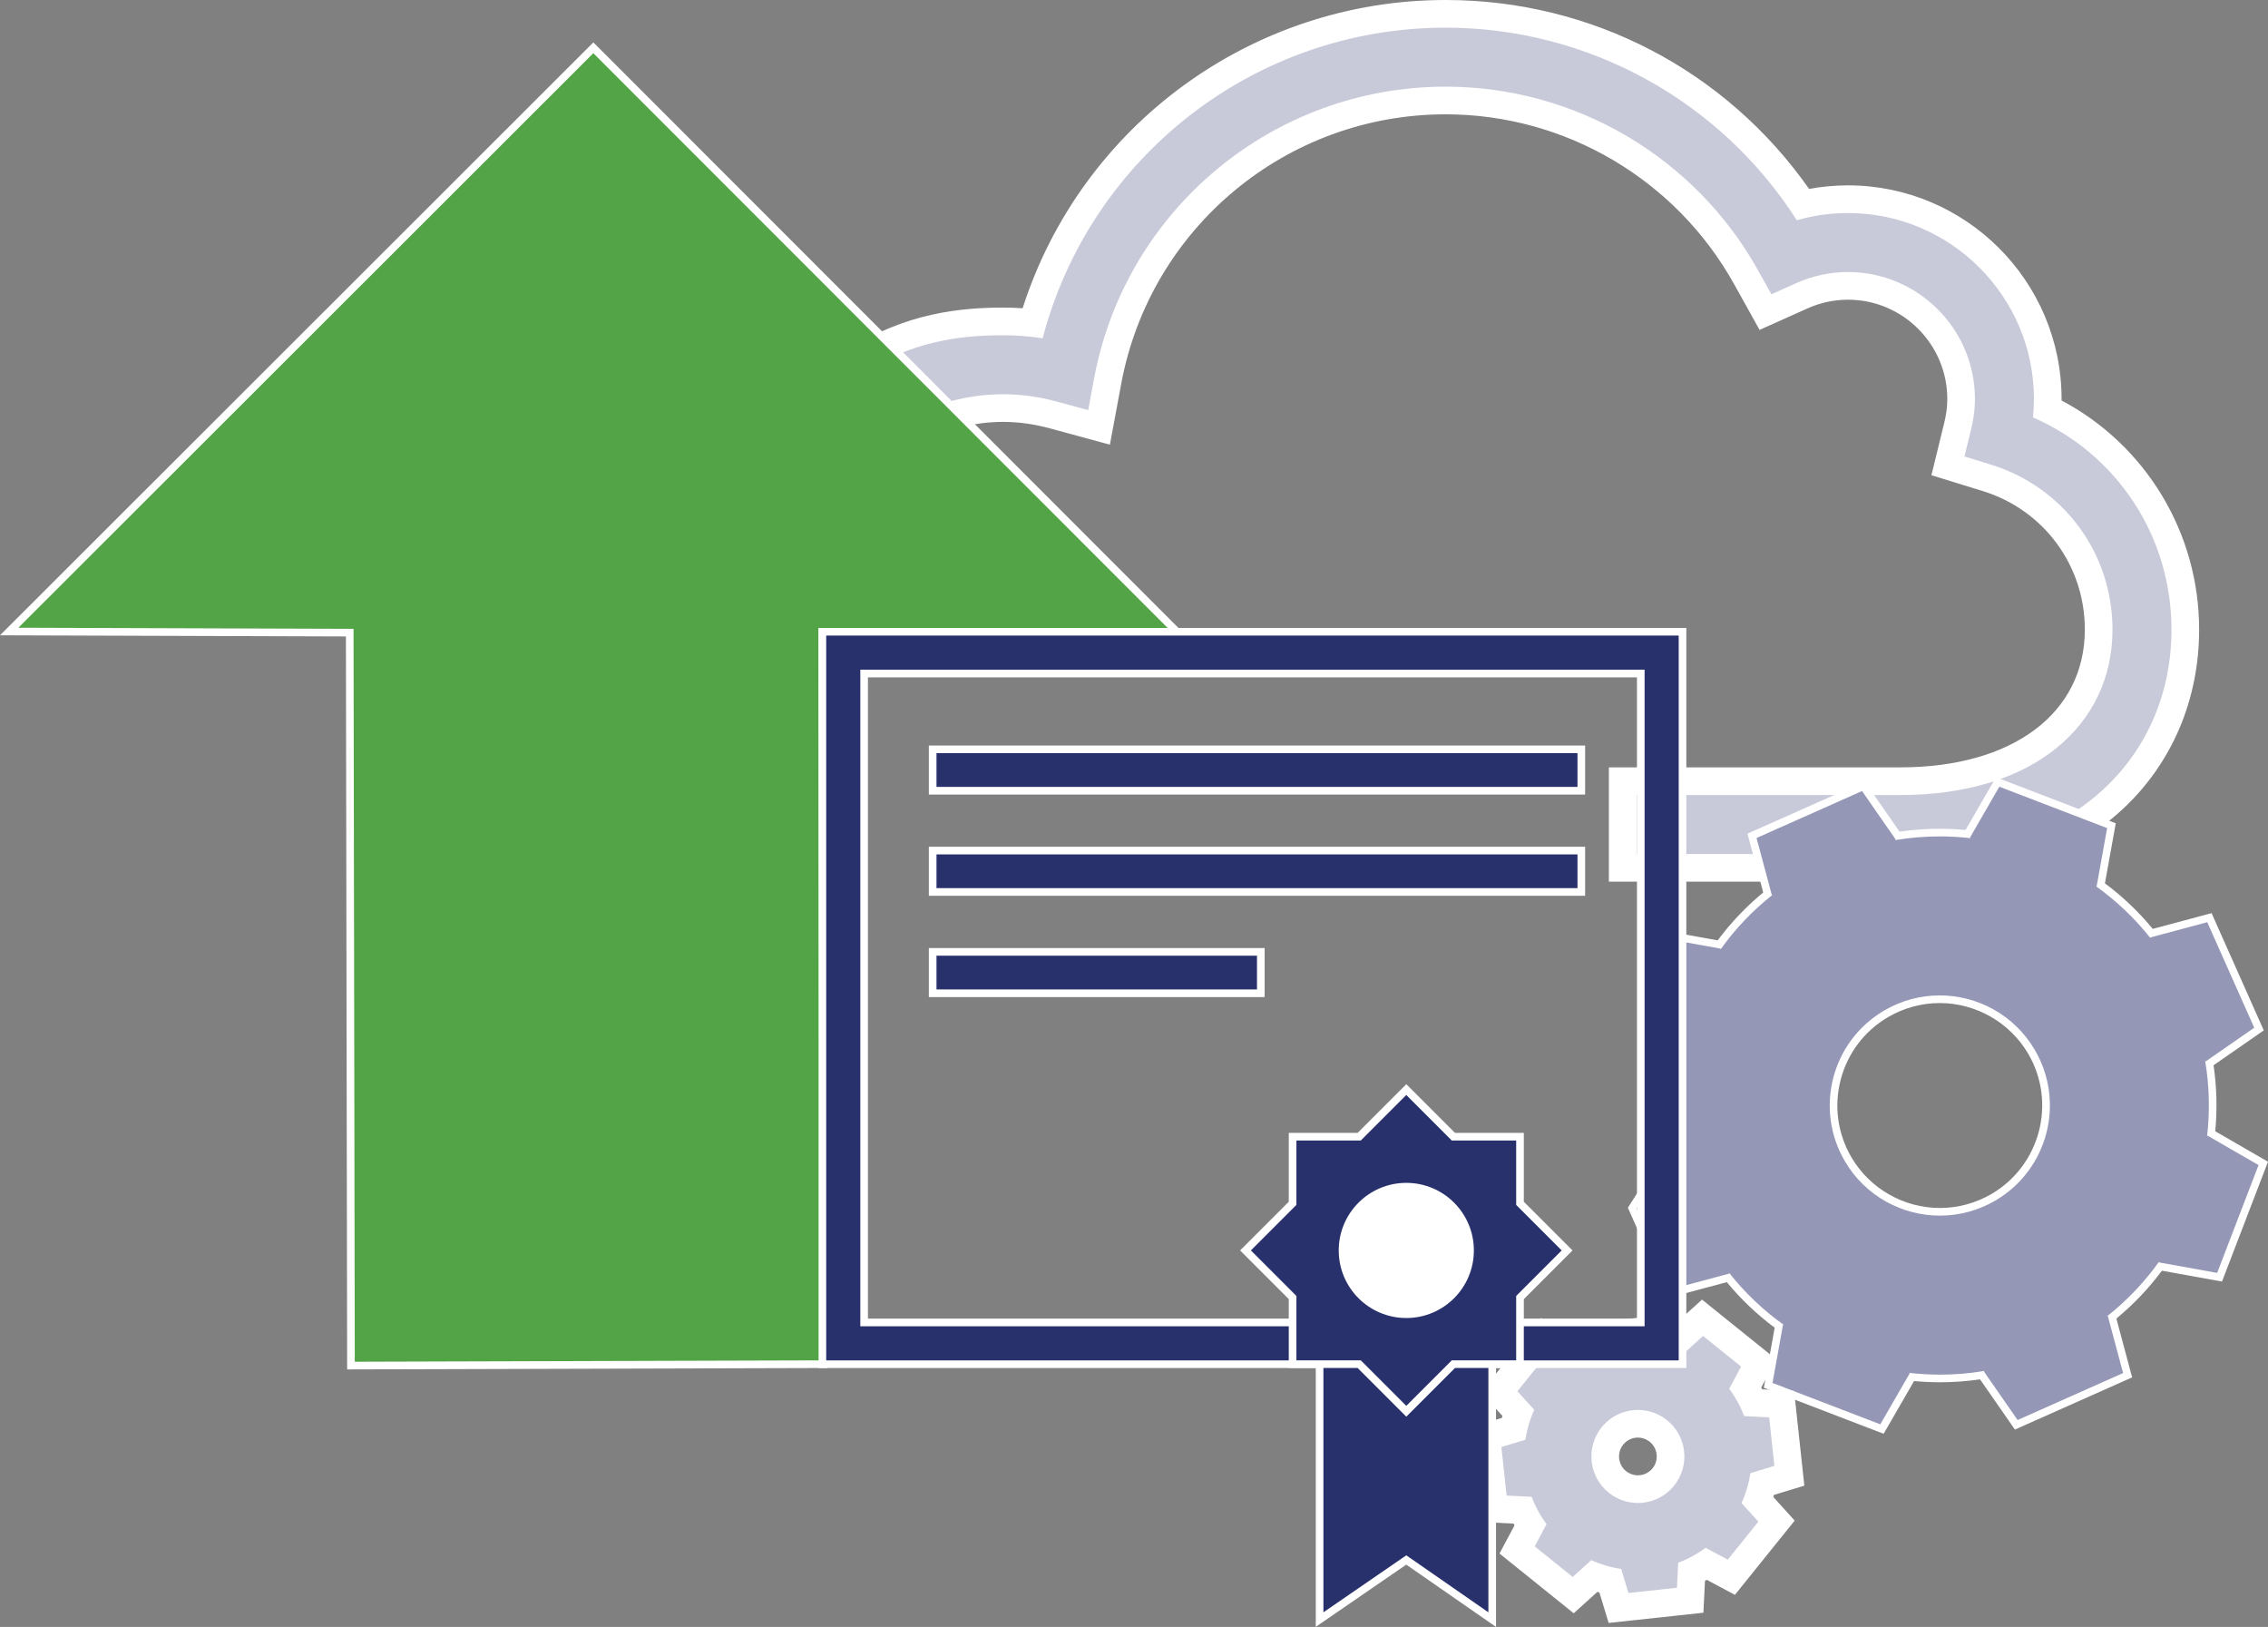 <?xml version="1.0" encoding="utf-8"?>
<!-- Generator: Adobe Illustrator 26.5.3, SVG Export Plug-In . SVG Version: 6.00 Build 0)  -->
<svg version="1.1" id="Layer_1" xmlns="http://www.w3.org/2000/svg" xmlns:xlink="http://www.w3.org/1999/xlink" x="0px" y="0px"
	 width="296.879px" height="212.91px" viewBox="0 0 296.879 212.91" style="enable-background:new 0 0 296.879 212.91;"
	 xml:space="preserve">
<rect x="0" y="0" width="296.879" height="212.91" fill="#808080" stroke="none"/>
<style type="text/css">
	.st0{fill:#C9CAD9;}
	.st1{fill:#FFFFFF;}
	.st2{fill:#9497B5;}
	.st3{fill:#52A446;}
	.st4{fill:#28316C;}
</style>
<g>
	<path class="st0" d="M250.95,113.622c-0.739,0-1.494-0.016-2.254-0.048l-36.285,0.001v-11.342l36.362,0
		c15.759,0,25.942-7.787,25.942-19.837c0.006-9.171-5.872-17.15-14.626-19.856l-5.104-1.576l1.271-5.19
		c0.306-1.25,0.455-2.413,0.455-3.552c0-8.167-6.645-14.811-14.812-14.811c-2.083,0-4.119,0.439-6.053,1.306l-4.744,2.126
		l-2.53-4.544c-7.953-14.278-23.028-23.148-39.342-23.148c-21.675,0-40.281,15.448-44.24,36.731l-1.125,6.048l-5.938-1.614
		c-2.233-0.606-4.448-0.914-6.584-0.914c-4.11,0-8.115,1.016-11.903,3.018l-1.185,0.626l-8.265-8.32l1.798-1.226
		c7.071-4.821,14.165-5.439,19.555-5.439c1.258,0,2.536,0.071,3.817,0.213C142.15,18.369,164.156,1.81,189.23,1.81
		c18.882,0,36.269,9.295,46.774,24.936c1.924-0.449,3.901-0.675,5.894-0.675c14.421,0,26.153,11.731,26.153,26.152
		c0,0.423-0.012,0.853-0.035,1.285c11.009,5.336,18.047,16.537,18.039,28.893c0,8.604-3.318,16.449-9.344,22.088
		c-6.383,5.974-15.292,9.133-25.758,9.133C250.952,113.622,250.952,113.622,250.95,113.622z"/>
	<g>
		<path class="st1" d="M189.23,3.619c18.663,0,35.986,9.576,45.973,25.205c2.175-0.629,4.415-0.945,6.695-0.945
			c13.423,0,24.343,10.919,24.343,24.342c0,0.79-0.043,1.593-0.129,2.402c10.981,4.782,18.142,15.554,18.133,27.775
			c0,16.163-12.293,29.413-33.296,29.413c-0.716,0-1.442-0.015-2.178-0.047c-0.04,0-4.456,0-10.973,0c-6.517,0-15.135,0-23.58,0
			v-7.722c16.89,0,34.472,0,34.552,0c17.462,0,27.752-9.189,27.752-21.647c0.007-9.969-6.383-18.643-15.901-21.585l-3.475-1.073
			l0.865-3.534c0.34-1.392,0.506-2.694,0.506-3.983c0-9.165-7.456-16.62-16.621-16.62c-2.342,0-4.627,0.493-6.792,1.464
			l-3.231,1.448l-1.722-3.094c-8.273-14.852-23.954-24.078-40.923-24.078c-22.546,0-41.9,16.071-46.02,38.21l-0.766,4.118
			l-4.043-1.099c-2.385-0.648-4.76-0.977-7.059-0.977c-3.562,0-8.018,0.727-12.749,3.227l-5.786-5.824
			c6.327-4.313,12.82-5.125,18.535-5.125c1.695,0,3.413,0.136,5.14,0.405C142.711,20.495,164.295,3.619,189.23,3.619 M189.23,0
			c-25.377,0-47.711,16.436-55.371,40.341c-0.844-0.059-1.685-0.089-2.517-0.089c-5.209,0-13.009,0.596-20.574,5.754l-3.597,2.452
			l3.068,3.089l5.786,5.824l1.889,1.902l2.37-1.253c3.525-1.863,7.245-2.808,11.058-2.808c1.975,0,4.031,0.286,6.11,0.851
			l4.043,1.099l3.79,1.03l0.718-3.861l0.766-4.118c3.801-20.427,21.658-35.253,42.461-35.253c15.658,0,30.127,8.514,37.761,22.22
			l1.722,3.093l1.614,2.899l3.028-1.357l3.231-1.448c1.699-0.761,3.486-1.147,5.312-1.147c7.169,0,13.002,5.832,13.002,13.001
			c0,0.993-0.132,2.015-0.403,3.123l-0.865,3.533l-0.811,3.312l3.258,1.006l3.475,1.073c7.991,2.47,13.356,9.754,13.35,18.124
			c0,10.954-9.473,18.03-24.132,18.03l-34.552,0l-3.619,0v3.619v7.722v3.619h3.619l23.58,0c6.041,0,10.277,0,10.897,0
			c0.754,0.031,1.512,0.047,2.253,0.047c10.935,0,20.271-3.327,26.997-9.622c6.396-5.985,9.918-14.299,9.918-23.41
			c0.009-12.652-6.98-24.159-18.006-29.986c0-0.064,0.001-0.128,0.001-0.191c0-15.418-12.544-27.962-27.963-27.962
			c-1.712,0-3.414,0.157-5.085,0.467C225.909,9.195,208.31,0,189.23,0L189.23,0z"/>
	</g>
</g>
<g>
	<g>
		<path class="st2" d="M231.451,181.298l1.401-7.763c-2.457-1.792-4.684-3.912-6.631-6.31l-7.595,2.036l-4.971-11.167l4.985-7.82
			c-0.486-3.069-0.568-6.188-0.245-9.283l-3.186-0.659l1.968-18.146l7.883,1.423c1.792-2.457,3.912-4.684,6.31-6.63l-2.035-7.596
			l14.577-6.489l4.503,6.488c1.809-0.281,3.647-0.423,5.475-0.423c1.22,0,2.452,0.063,3.669,0.189l3.932-6.811l14.896,5.719
			l-1.401,7.762c2.457,1.793,4.684,3.912,6.63,6.31l7.596-2.035l6.489,14.577l-6.488,4.504c0.471,3.023,0.549,6.094,0.234,9.143
			l6.811,3.932l-5.719,14.896l-7.762-1.401c-1.792,2.457-3.912,4.684-6.31,6.63l2.036,7.596l-14.578,6.489l-4.503-6.488
			c-1.808,0.281-3.646,0.423-5.473,0.423c-1.22,0-2.452-0.063-3.671-0.189l-3.932,6.811L231.451,181.298z M253.906,130.766
			c-2.456,0-4.881,0.66-7.013,1.908c-6.618,3.875-8.85,12.411-4.975,19.029c2.486,4.245,7.09,6.882,12.015,6.882
			c2.456,0,4.881-0.66,7.014-1.908c6.618-3.875,8.849-12.411,4.974-19.028C263.435,133.404,258.831,130.766,253.906,130.766z"/>
		<path class="st1" d="M261.711,102.956l14.111,5.417L274.446,116l-0.133-0.051c2.682,1.901,5.114,4.205,7.223,6.878l-0.064-0.143
			l7.457-1.998l6.148,13.809l-6.366,4.419l-0.072-0.162c0.569,3.337,0.646,6.701,0.258,10.008l0.058-0.15l6.686,3.86l-5.417,14.111
			l-7.626-1.377l0.051-0.133c-1.902,2.682-4.206,5.114-6.878,7.224l0.143-0.064l1.998,7.457l-13.809,6.147l-4.419-6.366l0.162-0.072
			c-1.961,0.334-3.932,0.499-5.894,0.499c-1.377,0-2.751-0.081-4.114-0.241l0.151,0.058l-3.86,6.686l-14.111-5.417l1.377-7.626
			l0.133,0.051c-2.682-1.902-5.114-4.206-7.224-6.878l0.064,0.143l-7.457,1.998l-4.688-10.531l4.907-7.697l0.072,0.162
			c-0.569-3.337-0.646-6.702-0.258-10.008l-3.187-0.659l1.862-17.161l7.626,1.377l-0.051,0.133c1.901-2.682,4.206-5.114,6.878-7.224
			l-0.143,0.064l-1.998-7.457l13.809-6.148l4.419,6.366l-0.162,0.072c1.962-0.334,3.932-0.499,5.895-0.499
			c1.376,0,2.75,0.081,4.112,0.241l-0.15-0.057L261.711,102.956 M253.933,159.086c2.473,0,4.978-0.637,7.266-1.977
			c6.867-4.02,9.174-12.846,5.154-19.712c-2.681-4.579-7.498-7.13-12.447-7.13c-2.473,0-4.978,0.637-7.266,1.977
			c-6.867,4.02-9.174,12.846-5.153,19.713C244.167,156.534,248.985,159.086,253.933,159.086 M261.272,101.716l-0.427,0.74
			l-3.557,6.162c-1.13-0.106-2.269-0.16-3.398-0.16c-1.748,0-3.507,0.129-5.241,0.383l-4.09-5.893l-0.472-0.68l-0.756,0.337
			l-13.809,6.148l-0.78,0.347l0.221,0.825l1.841,6.871c-2.247,1.857-4.247,3.96-5.961,6.266l-7.049-1.272l-1.056-0.191l-0.116,1.067
			l-1.862,17.161l-0.098,0.903l0.89,0.184l2.301,0.476c-0.269,2.928-0.181,5.873,0.263,8.775l-4.739,7.433l-0.289,0.453l0.219,0.491
			l4.688,10.531l0.347,0.78l0.825-0.221l6.871-1.841c1.857,2.247,3.959,4.247,6.265,5.961l-1.272,7.049l-0.147,0.815l0.773,0.297
			l14.111,5.417l0.797,0.306l0.427-0.74l3.557-6.162c1.13,0.106,2.27,0.16,3.399,0.16c1.748,0,3.507-0.129,5.239-0.382l4.09,5.892
			l0.472,0.68l0.756-0.337l13.809-6.147l0.78-0.347l-0.221-0.825l-1.841-6.871c2.247-1.857,4.247-3.959,5.961-6.265l7.049,1.272
			l0.815,0.147l0.297-0.773l5.417-14.111l0.306-0.797l-0.74-0.427l-6.162-3.557c0.272-2.881,0.197-5.78-0.222-8.639l5.892-4.09
			l0.68-0.472l-0.337-0.756l-6.148-13.809l-0.347-0.78l-0.825,0.221l-6.871,1.841c-1.857-2.247-3.96-4.247-6.265-5.961l1.272-7.049
			l0.147-0.815l-0.773-0.297l-14.111-5.417L261.272,101.716L261.272,101.716z M253.933,158.086c-4.749,0-9.187-2.543-11.584-6.635
			c-1.81-3.091-2.307-6.701-1.401-10.165s3.107-6.369,6.197-8.179c2.055-1.203,4.393-1.84,6.761-1.84
			c4.749,0,9.187,2.543,11.584,6.635c3.735,6.38,1.584,14.609-4.796,18.344C258.638,157.45,256.301,158.086,253.933,158.086
			L253.933,158.086z"/>
	</g>
	<g>
		<path class="st0" d="M210.796,206.902c-0.721-0.16-1.432-0.369-2.13-0.626l-2.733,2.475l-7.344-5.914l1.738-3.259
			c-0.397-0.624-0.752-1.273-1.064-1.945l-3.684-0.182l-1.012-9.375l3.53-1.074c0.16-0.721,0.369-1.433,0.626-2.13l-2.475-2.733
			l5.914-7.344l3.259,1.738c0.984-0.627,2.033-1.149,3.132-1.56l0.212-0.079l7.789-0.846l0.226,0.033
			c1.137,0.163,2.259,0.448,3.349,0.848l2.732-2.474l7.344,5.914l-1.738,3.259c0.397,0.624,0.752,1.273,1.064,1.945l3.684,0.183
			l1.012,9.375l-3.53,1.075c-0.16,0.72-0.369,1.432-0.626,2.13l2.475,2.733l-5.915,7.345l-3.259-1.739
			c-0.624,0.397-1.273,0.753-1.945,1.064l-0.182,3.683l-9.375,1.012L210.796,206.902z M214.404,186.324
			c-1.473,0-2.824,0.74-3.614,1.98c-1.267,1.989-0.679,4.638,1.31,5.905c0.688,0.438,1.481,0.67,2.292,0.67
			c1.473,0,2.824-0.74,3.613-1.98c0.614-0.963,0.815-2.108,0.568-3.224c-0.248-1.115-0.914-2.067-1.878-2.681
			C216.007,186.556,215.214,186.324,214.404,186.324z"/>
		<path class="st1" d="M222.931,174.833l4.974,4.005l-1.541,2.889l-0.058-0.047c0.857,1.145,1.535,2.394,2.027,3.712l-0.007-0.068
			l3.257,0.161l0.685,6.349l-3.132,0.953l-0.006-0.06c-0.197,1.375-0.595,2.733-1.192,4.042l0.041-0.052l2.189,2.418l-4.005,4.974
			l-2.889-1.541l0.047-0.058c-1.145,0.857-2.394,1.535-3.712,2.027l0.068-0.007l-0.161,3.257l-6.349,0.685l-0.953-3.132l0.06-0.006
			c-1.375-0.198-2.733-0.595-4.042-1.192l0.052,0.042l-2.418,2.189l-4.974-4.005l1.541-2.889l0.059,0.047
			c-0.857-1.145-1.535-2.395-2.027-3.712l0.007,0.068l-3.257-0.162l-0.685-6.349l3.132-0.953l0.006,0.06
			c0.198-1.375,0.595-2.733,1.192-4.042l-0.042,0.052l-2.189-2.418l4.005-4.974l2.889,1.541l-0.047,0.059
			c1.145-0.857,2.395-1.535,3.712-2.027l7.337-0.796c1.375,0.197,2.733,0.595,4.042,1.192l-0.052-0.041L222.931,174.833
			 M214.392,196.69c2.011,0,3.979-0.996,5.14-2.818c1.806-2.835,0.971-6.598-1.864-8.404c-1.013-0.645-2.145-0.954-3.264-0.953
			c-2.011,0-3.979,0.996-5.14,2.818c-1.806,2.835-0.971,6.598,1.864,8.404C212.142,196.381,213.273,196.69,214.392,196.69
			 M216.583,175.864l-0.06,0.006c0,0,0,0,0,0L216.583,175.864 M209.187,176.667C209.187,176.667,209.187,176.667,209.187,176.667
			l-0.068,0.007L209.187,176.667 M222.793,170.075l-2.292,2.075l-0.803,0.727c-0.873-0.263-1.762-0.46-2.66-0.589l-0.452-0.065
			l-0.394,0.043l-0.057,0.006l-0.002,0l-7.337,0.796l-0.001,0v0l-0.068,0.007l-0.382,0.041l-0.424,0.158
			c-0.88,0.328-1.732,0.722-2.549,1.178l-1.037-0.553l-2.643-1.41l-1.879,2.333l-4.005,4.974l-1.939,2.408l2.075,2.292l0.727,0.803
			c-0.027,0.088-0.052,0.176-0.078,0.265l-1.121,0.341l-2.866,0.872l0.321,2.979l0.685,6.349l0.332,3.074l3.088,0.153l1.085,0.054
			c0.043,0.08,0.087,0.16,0.131,0.239l-0.553,1.037l-1.41,2.643l2.333,1.879l4.974,4.005l2.408,1.939l2.292-2.075l0.803-0.727
			c0.088,0.027,0.176,0.052,0.265,0.078l0.341,1.121l0.872,2.866l2.978-0.321l6.349-0.685l3.074-0.332l0.153-3.088l0.054-1.085
			c0.08-0.043,0.16-0.087,0.239-0.131l1.037,0.553l2.643,1.41l1.879-2.333l4.005-4.974l1.939-2.408l-2.075-2.292l-0.727-0.803
			c0.027-0.088,0.052-0.177,0.078-0.265l1.121-0.341l2.866-0.872l-0.321-2.978l-0.685-6.349l-0.332-3.074l-3.088-0.153l-1.085-0.054
			c-0.043-0.08-0.087-0.16-0.131-0.239l0.553-1.037l1.41-2.643l-2.333-1.879l-4.974-4.005L222.793,170.075L222.793,170.075z
			 M214.392,193.07c-0.466,0-0.922-0.134-1.32-0.387c-0.556-0.354-0.941-0.903-1.083-1.547c-0.143-0.643-0.026-1.304,0.328-1.86
			c0.456-0.716,1.236-1.143,2.087-1.143c0.466,0,0.922,0.134,1.32,0.387c1.148,0.731,1.487,2.259,0.756,3.407
			C216.023,192.643,215.243,193.07,214.392,193.07L214.392,193.07z"/>
	</g>
</g>
<g>
	<polygon class="st3" points="45.78,82.792 1.204,82.644 77.668,6.255 154.078,82.704 107.643,82.687 107.804,178.528 
		45.941,178.709 	"/>
	<path class="st1" d="M77.667,6.962l75.204,75.242l-45.73-0.017l0.162,95.842l-60.863,0.178l-0.162-95.914L2.408,82.148
		L77.667,6.962 M77.668,5.548l-0.707,0.707L1.701,81.44L0,83.14l2.405,0.008L45.28,83.29l0.16,94.919l0.002,1.001l1.001-0.003
		l60.863-0.178l0.999-0.003l-0.002-0.999l-0.16-94.84l44.728,0.017l2.415,0.001l-1.707-1.708L78.375,6.255L77.668,5.548
		L77.668,5.548z"/>
</g>
<g>
	<g>
		<g>
			<rect x="122.085" y="98.064" class="st4" width="84.906" height="5.416"/>
			<g>
				<path class="st1" d="M206.491,98.564v4.416h-83.906v-4.416H206.491 M207.491,97.564h-1h-83.906h-1v1v4.416v1h1h83.906h1v-1
					v-4.416V97.564L207.491,97.564z"/>
			</g>
		</g>
		<g>
			<rect x="122.085" y="111.312" class="st4" width="84.906" height="5.416"/>
			<g>
				<path class="st1" d="M206.491,111.812v4.416h-83.906v-4.416H206.491 M207.491,110.812h-1h-83.906h-1v1v4.416v1h1h83.906h1v-1
					v-4.416V110.812L207.491,110.812z"/>
			</g>
		</g>
		<g>
			<rect x="122.085" y="124.57" class="st4" width="42.953" height="5.416"/>
			<g>
				<path class="st1" d="M164.538,125.069v4.416h-41.953v-4.416H164.538 M165.538,124.069h-1h-41.953h-1v1v4.416v1h1h41.953h1v-1
					v-4.416V124.069L165.538,124.069z"/>
			</g>
		</g>
		<g>
			<g>
				<path class="st4" d="M107.65,178.529V82.676H220.24v95.853H107.65z M171.939,173.065l0.15,0.203
					c0.669,0.903,4.383,1.921,7.095,2.664c2.253,0.617,4.199,1.15,5.022,1.676l1.218,0.777l7.664-5.32h21.689V88.14H113.114v84.925
					H171.939z"/>
				<g>
					<path class="st1" d="M219.74,83.177v4.463v85.925v3.348v1.116h-32.927l6.431-4.464h22.032V87.64H112.614v85.925h59.073
						c1.306,1.764,10.395,3.279,12.25,4.464H108.15v-1.116v-3.348V87.64v-4.463h4.464h102.662H219.74 M220.74,82.177h-1h-4.464
						H112.614h-4.464h-1v1v4.463v85.925v3.348v1.116v1h1h75.786h3.424h32.379h1v-1v-1.116v-3.348V87.64v-4.463V82.177L220.74,82.177
						z M113.614,88.64h100.662v83.925h-21.032h-0.313l-0.257,0.178l-6.431,4.464l-0.831,0.577l-0.937-0.598
						c-0.844-0.539-2.511-1.011-5.16-1.737c-2.341-0.641-6.259-1.715-6.824-2.479l-0.3-0.405h-0.504h-58.073V88.64L113.614,88.64z"
						/>
				</g>
			</g>
		</g>
	</g>
	<g>
		<polygon class="st4" points="184.082,204.15 172.734,211.949 172.734,177.443 195.33,177.443 195.33,211.955 		"/>
		<path class="st1" d="M194.829,177.943v33.056l-10.746-7.457l-10.849,7.457v-33.056H194.829 M195.829,176.943h-1h-21.595h-1v1
			v33.056v1.901l1.566-1.077l10.28-7.065l10.179,7.063l1.57,1.089v-1.911v-33.056V176.943L195.829,176.943z"/>
	</g>
	<g>
		<polygon class="st4" points="177.918,178.527 169.199,178.527 169.199,169.808 163.033,163.642 169.199,157.477 169.199,148.758 
			177.918,148.758 184.083,142.592 190.249,148.758 198.968,148.758 198.968,157.477 205.133,163.642 198.968,169.807 
			198.968,178.527 190.249,178.527 184.083,184.692 		"/>
		<path class="st1" d="M184.083,143.299l5.958,5.958h8.426v8.426l5.958,5.958l-5.958,5.958v8.426h-8.426l-5.958,5.958l-5.958-5.958
			h-8.426v-8.426l-5.958-5.958l5.958-5.958v-8.426h8.426L184.083,143.299 M184.083,141.885l-0.707,0.707l-5.665,5.665h-8.012h-1v1
			v8.012l-5.665,5.665l-0.707,0.707l0.707,0.707l5.665,5.665v8.012v1h1h8.012l5.665,5.665l0.707,0.707l0.707-0.707l5.665-5.665
			h8.012h1v-1v-8.012l5.665-5.665l0.707-0.707l-0.707-0.707l-5.665-5.665v-8.012v-1h-1h-8.012l-5.665-5.665L184.083,141.885
			L184.083,141.885z"/>
	</g>
	<circle class="st1" cx="184.083" cy="163.642" r="8.844"/>
</g>
</svg>
